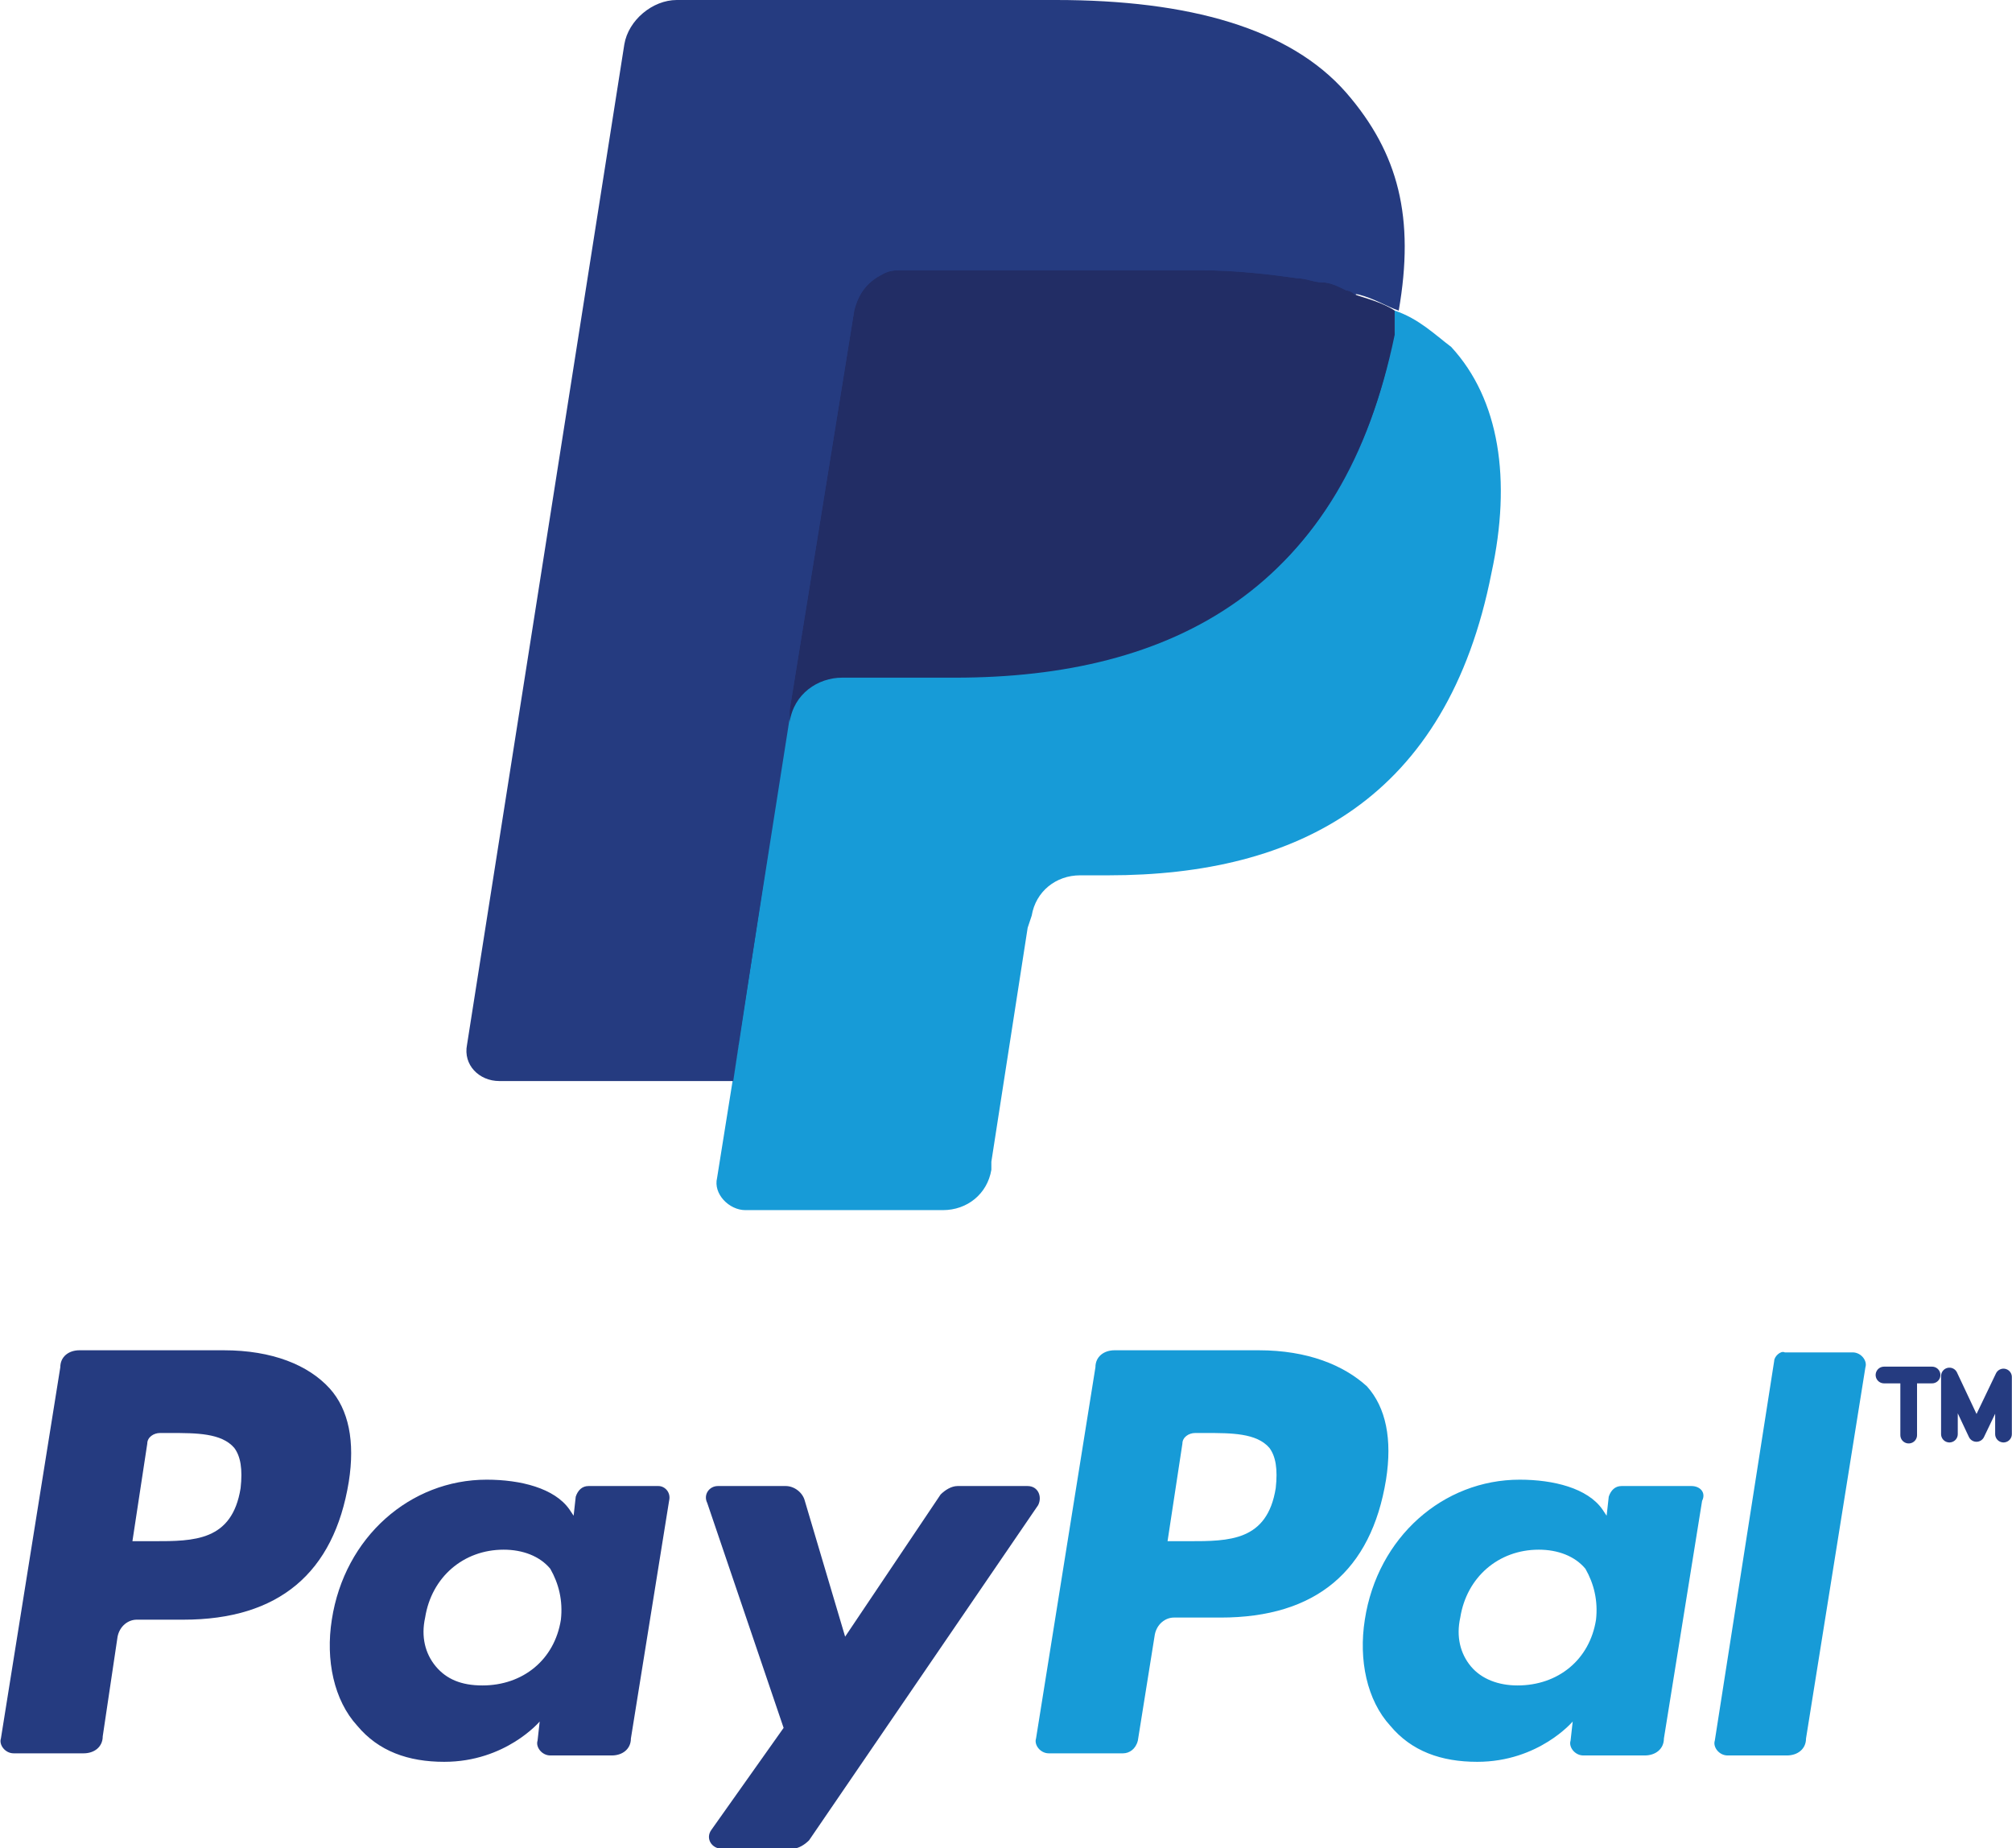 <svg version="1.1" id="svg2" xmlns="http://www.w3.org/2000/svg" x="0" y="0" viewBox="0 0 602.7 553.6" xml:space="preserve"><style>.st0{fill:#253b80}.st1{fill:#179bd7}.st3{fill:none;stroke:#253b80;stroke-width:5;stroke-linecap:round;stroke-linejoin:round}</style><g id="g8" transform="translate(-16.545 -14.354)"><g id="g898" transform="translate(156.444 14.354) scale(12.082)"><path id="path839" class="st0" d="M7.3 29.2l.5-3.3H1.1L4.9 1.3c0-.1.1-.2.1-.2.1 0 .2-.1.2-.1h9.4c3.1 0 5.3.7 6.4 2 .5.6.9 1.2 1 1.9.2.7.2 1.6 0 2.6v.8l.5.3c.4.2.8.5 1.1.8.5.5.7 1.2.9 1.9.1.8.1 1.7-.1 2.8-.2 1.2-.6 2.3-1.2 3.2-.5.8-1.1 1.5-1.8 2s-1.5.9-2.5 1.1c-.9.2-1.9.4-3.1.4h-.7c-.5 0-1 .2-1.4.5-.4.3-.7.8-.7 1.3l-.1.3-.9 5.9v.2c0 .1 0 .1-.1.1h-.1l-4.5.1z"/><path id="path841" class="st1" d="M23 7.7v.5c-1.2 6.4-5.5 8.5-10.9 8.5H9.3c-.7 0-1.2.5-1.3 1.1l-1.4 8.9-.4 2.5c-.1.4.3.8.7.8h4.9c.6 0 1.1-.4 1.2-1v-.2l.9-5.8.1-.3c.1-.6.6-1 1.2-1h.7c4.7 0 8.4-1.9 9.5-7.5.5-2.3.2-4.3-1-5.6-.4-.3-.8-.7-1.4-.9z"/><path id="path843" d="M21.8 7.2c-.2-.1-.4-.2-.6-.2-.2 0-.4-.1-.6-.1-.7-.1-1.6-.2-2.4-.2h-7.4c-.2 0-.4 0-.5.1-.4.2-.6.5-.7.9L8 17.6v.3c.1-.7.7-1.1 1.3-1.1h2.8c5.4 0 9.6-2.2 10.9-8.5v-.6c-.3-.2-.7-.3-1-.4-.1-.1-.2-.1-.2-.1z" fill="#222d65"/><path id="path845" class="st0" d="M9.6 7.7c.1-.4.3-.7.7-.9.2-.1.3-.1.5-.1h7.4c.9 0 1.7.1 2.4.2.2 0 .4.1.6.1.2 0 .4.1.6.2.1 0 .2.1.3.1.4.1.7.3 1 .4.4-2.3 0-3.9-1.3-5.4C20.4.7 17.9 0 14.6 0H5.2C4.6 0 4 .5 3.9 1.1L0 25.9c-.1.5.3.9.8.9h5.8L8 17.6l1.6-9.9z"/></g><g id="g870" transform="translate(-210.02 376.22) scale(6.354)"><path id="path827" class="st0" d="M46.2 6.7h-6.8c-.5 0-.9.3-.9.8L35.7 25c-.1.3.2.7.6.7h3.3c.5 0 .9-.3.9-.8l.7-4.7c.1-.5.5-.8.9-.8h2.2c4.5 0 7.1-2.2 7.8-6.5.3-1.9 0-3.4-.9-4.4-1-1.1-2.7-1.8-5-1.8zm.8 6.5c-.4 2.5-2.2 2.5-4.1 2.5h-1l.7-4.6c0-.3.3-.5.6-.5h.5c1.2 0 2.4 0 3 .7.3.4.4 1 .3 1.9z"/><path id="path829" class="st0" d="M66.7 13.1h-3.3c-.3 0-.5.2-.6.5l-.1.9-.2-.3c-.7-1-2.3-1.4-3.9-1.4-3.6 0-6.7 2.7-7.3 6.6-.3 1.9.1 3.8 1.2 5 1 1.2 2.4 1.7 4.1 1.7 2.9 0 4.5-1.9 4.5-1.9l-.1.9c-.1.3.2.7.6.7h2.9c.5 0 .9-.3.9-.8l1.8-11.2c.1-.4-.2-.7-.5-.7zm-4.6 6.3c-.3 1.9-1.8 3.1-3.7 3.1-1 0-1.7-.3-2.2-.9-.5-.6-.7-1.4-.5-2.3.3-1.9 1.8-3.2 3.7-3.2.9 0 1.7.3 2.2.9.4.7.6 1.5.5 2.4z"/><path id="path831" class="st0" d="M84.1 13.1h-3.3c-.3 0-.6.2-.8.4l-4.5 6.7-1.9-6.4c-.1-.4-.5-.7-.9-.7h-3.2c-.4 0-.7.4-.5.8l3.6 10.6-3.4 4.8c-.3.4 0 .9.5.9H73c.3 0 .6-.2.8-.4L84.6 14c.2-.4 0-.9-.5-.9z"/><path id="path833" class="st1" d="M95 6.7h-6.8c-.5 0-.9.3-.9.8L84.5 25c-.1.3.2.7.6.7h3.5c.3 0 .6-.2.7-.6l.8-5c.1-.5.5-.8.9-.8h2.2c4.5 0 7.1-2.2 7.8-6.5.3-1.9 0-3.4-.9-4.4-1.1-1-2.8-1.7-5.1-1.7zm.8 6.5c-.4 2.5-2.2 2.5-4.1 2.5h-1l.7-4.6c0-.3.3-.5.6-.5h.5c1.2 0 2.4 0 3 .7.3.4.4 1 .3 1.9z"/><path id="path835" class="st1" d="M115.4 13.1h-3.3c-.3 0-.5.2-.6.5l-.1.9-.2-.3c-.7-1-2.3-1.4-3.9-1.4-3.6 0-6.7 2.7-7.3 6.6-.3 1.9.1 3.8 1.2 5 1 1.2 2.4 1.7 4.1 1.7 2.9 0 4.5-1.9 4.5-1.9l-.1.9c-.1.3.2.7.6.7h2.9c.5 0 .9-.3.9-.8l1.8-11.2c.2-.4-.1-.7-.5-.7zm-4.5 6.3c-.3 1.9-1.8 3.1-3.7 3.1-.9 0-1.7-.3-2.2-.9-.5-.6-.7-1.4-.5-2.3.3-1.9 1.8-3.2 3.7-3.2.9 0 1.7.3 2.2.9.4.7.6 1.5.5 2.4z"/><path id="path837" class="st1" d="M119.3 7.2l-2.8 17.9c-.1.3.2.7.6.7h2.8c.5 0 .9-.3.9-.8l2.8-17.5c.1-.3-.2-.7-.6-.7h-3.2c-.2-.1-.5.2-.5.4z"/></g><path id="path1041" class="st3" d="M580.9 426.2h14.4"/><path id="path1043" class="st3" d="M588.3 444.2v-17.7"/><path id="path1045" class="st3" d="M600.5 443.9v-17.4l8.1 17.2 8.1-16.9v17.1"/></g></svg>